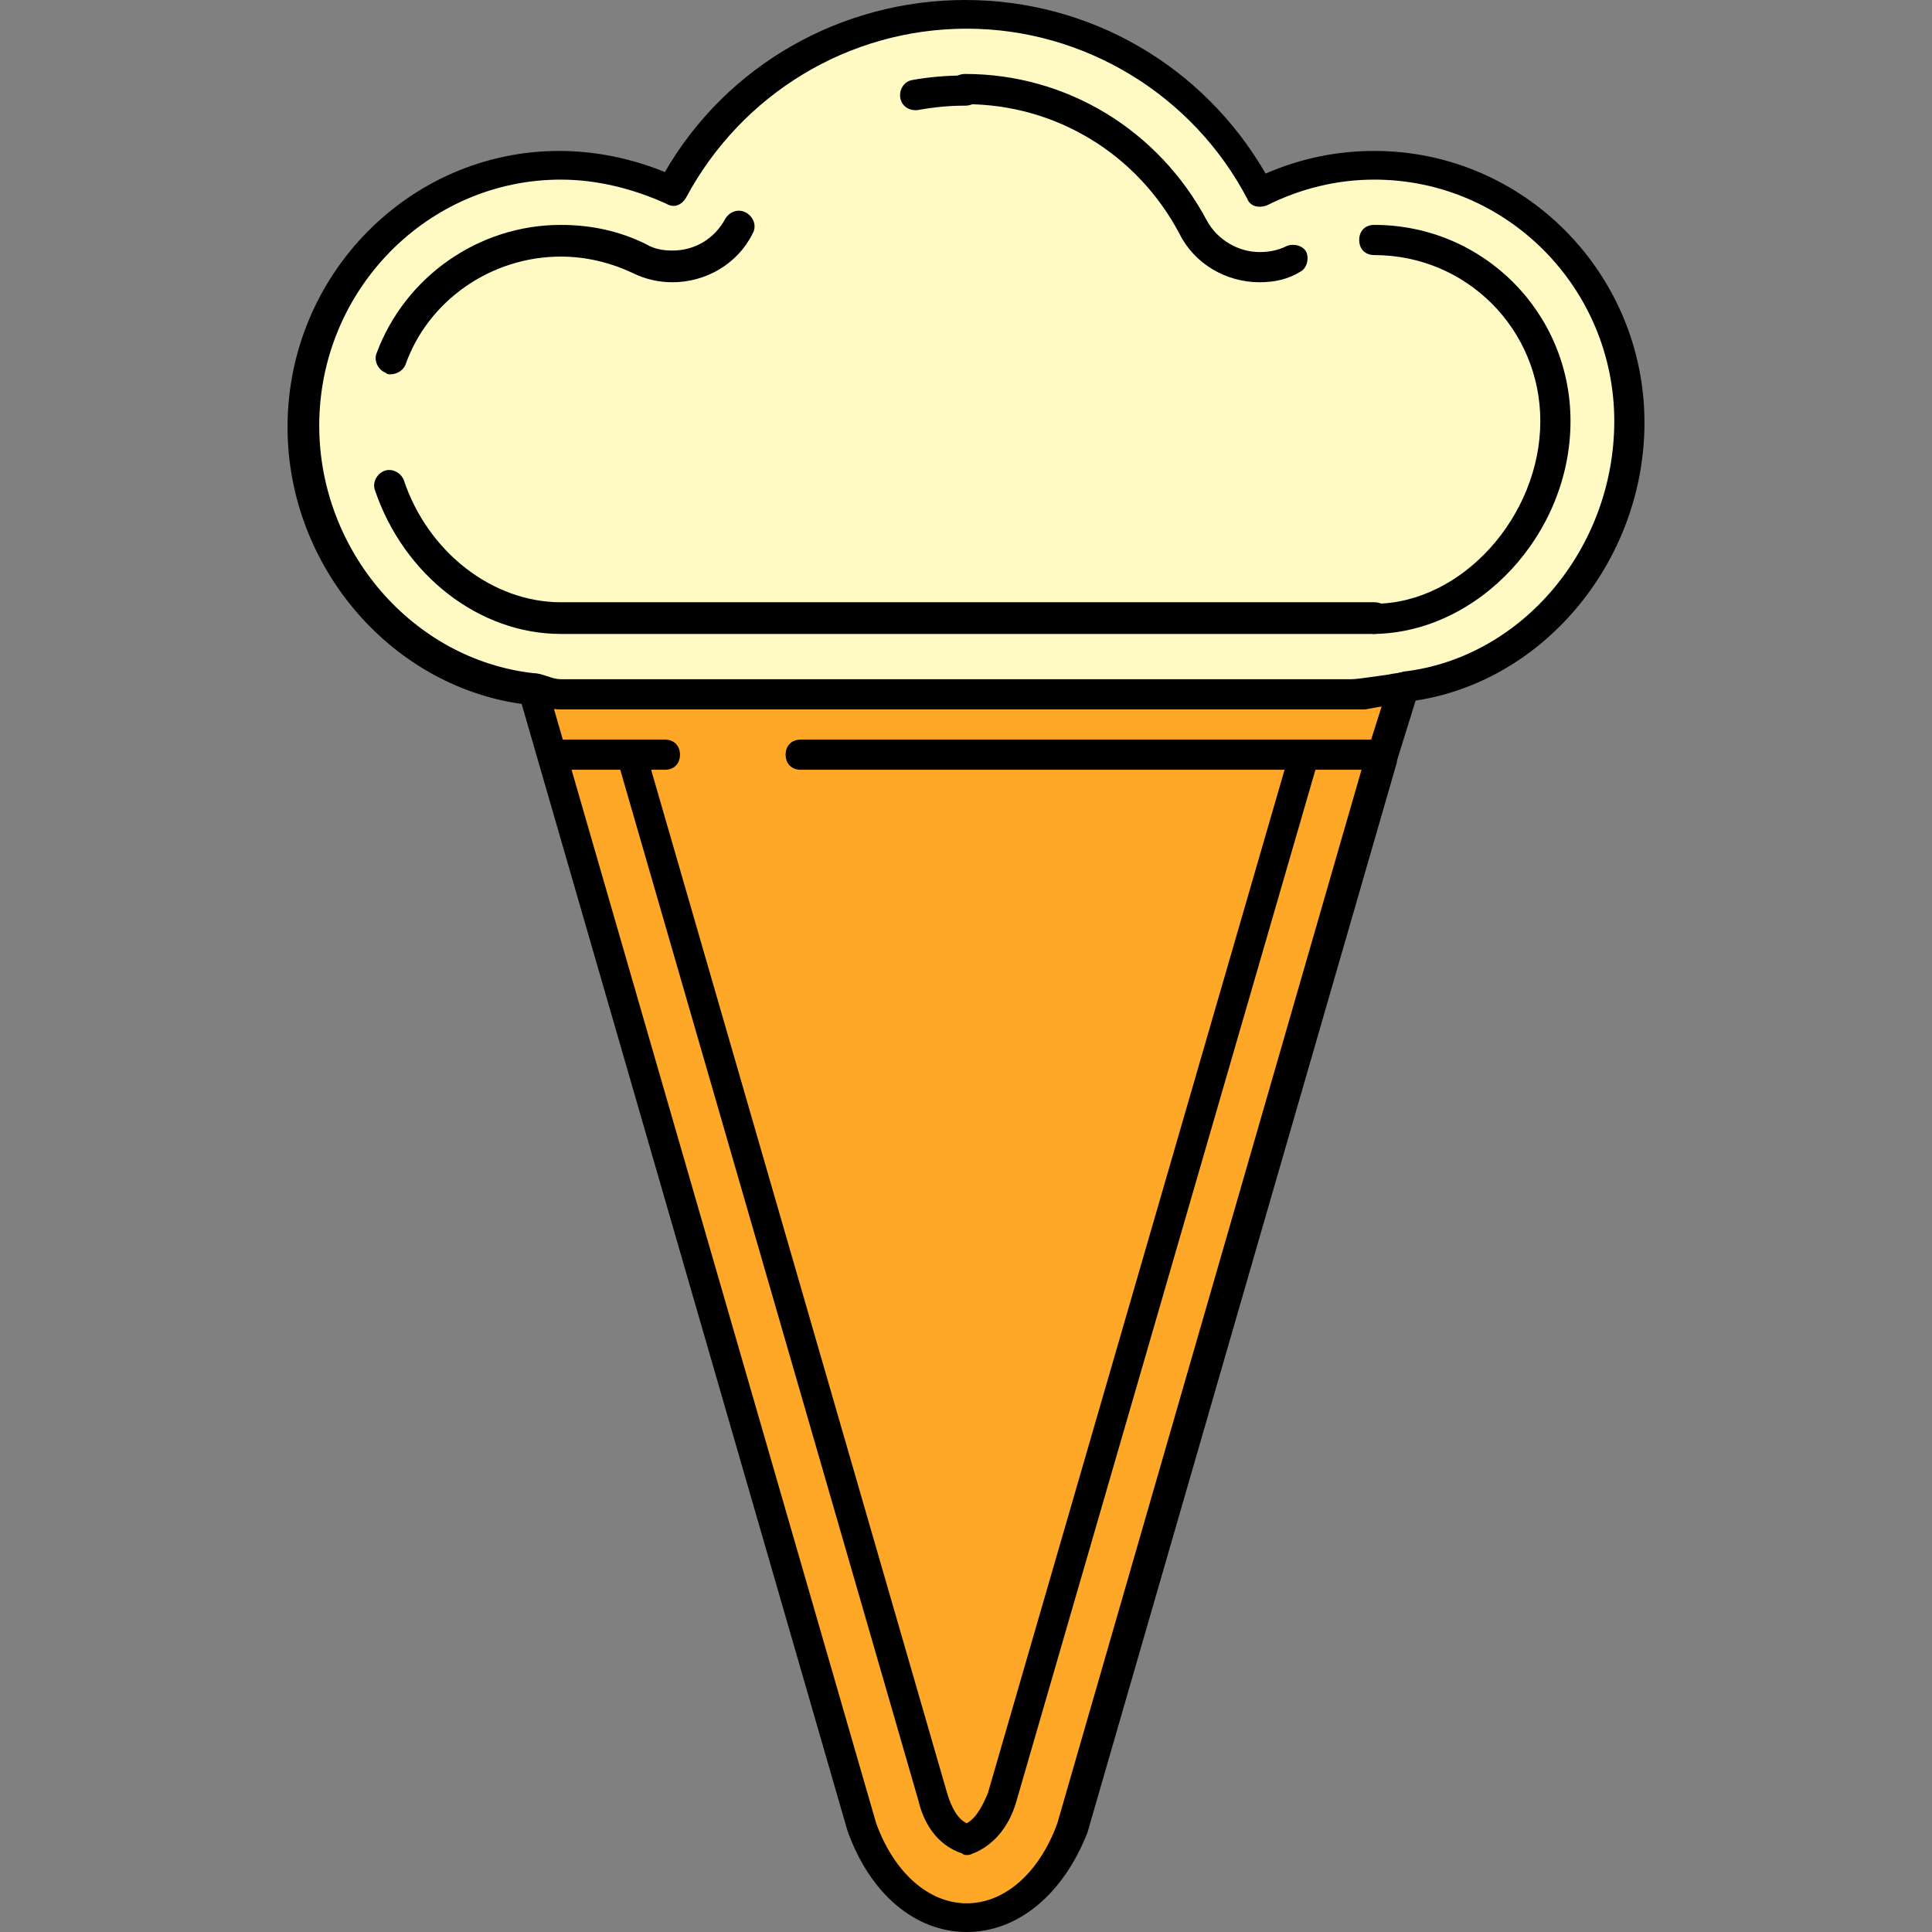 <?xml version="1.0" encoding="iso-8859-1"?>
<!-- Uploaded to: SVG Repo, www.svgrepo.com, Generator: SVG Repo Mixer Tools -->
<svg height="800px" width="800px" version="1.1" id="Layer_1" xmlns="http://www.w3.org/2000/svg" xmlns:xlink="http://www.w3.org/1999/xlink" 
	 viewBox="0 0 512 512" xml:space="preserve">
<rect x="0" y="0" width="512" height="512" fill="#808080" stroke="none"/>
<g>
	<path style="fill:#FFA726;" d="M264.6,476.4c-2.8,9.2-7.6,10.8-8.8,11.2c-1.2-0.4-7.6-1.6-10.4-11.2l-81.2-277.2v0.8h-18l-0.4-0.8
		l-4.8-16c2.4,0.4,5.2,0.8,7.6,0.8h211.6v-4.4l2,0.4c2.8,0,6.4,0,9.2,0h0.8l-5.6,20l0,0h-4.4h-18v-0.8L264.6,476.4z"/>
	<path style="fill:#FFA726;" d="M245.8,476.4c2.4,9.6,8.8,10.8,10,11.2c1.2-0.4,6-2,8.8-11.2l80-277.2v0.8h18l4.4,0.4l-82.4,284
		c-12,32-44,32-56-0.4l-82.4-284.8l0.4,0.8h18v-0.8L245.8,476.4z"/>
</g>
<path style="fill:#FFF9C4;" d="M364.2,43.6c37.6,0,67.6,30.8,67.6,68.4c0,34.8-26.4,64-60.4,68H140.2l0.8,2c-34-4-60.4-34-60.4-68.8
	c0-37.6,30.4-69.2,68-69.2c10.4,0,20.8,2.4,29.6,6.8C193,22.8,222.2,4,255.8,4c34,0,63.2,19.2,78,47.2
	C343,46.4,353.4,43.6,364.2,43.6z"/>
<path d="M256.2,512c-13.6,0-25.6-10-31.6-26.8l-86.4-298.8c-0.8-2,0.8-4.4,2.8-4.8c2-0.8,4.4,0.8,4.8,2.8l86.4,298.8
	c4.8,13.2,14,21.2,24,21.2l0,0c10,0,19.2-8,24-21.2l82-284c0-0.4,0-0.4,0.4-0.8l5.6-17.6c0.8-2,2.8-3.2,5.2-2.4
	c2,0.8,3.2,2.8,2.4,5.2l-5.6,18v0.4l-82,283.6C281.8,502,269.8,512,256.2,512L256.2,512z"/>
<path d="M360.2,188H148.6c-2,0-4-0.4-5.6-0.8c-0.8-0.4-1.6-0.4-2.8-0.4c-36-4-64-36.4-64-73.6c0-40.4,32.4-73.2,72-73.2
	c9.6,0,19.2,2,28,5.6C192.6,17.2,223,0,255.8,0C289,0,319,17.6,335.4,46c9.2-4,18.8-6,28.8-6c39.6,0,71.6,32.4,71.6,72
	c0,37.2-27.6,70-63.2,74c-0.8,0-2,0.4-3.6,0.8c-2.8,0.4-5.2,0.8-7.2,1.2C361.4,188,360.6,188,360.2,188z M148.6,47.6
	c-35.2,0-64,29.2-64,65.2c0,33.2,24.8,62,56.8,65.6c1.2,0,2.4,0.4,3.6,0.8c1.2,0.4,2.4,0.8,3.6,0.8h209.6c1.6,0,6.4-0.8,9.6-1.2
	c1.6-0.4,3.2-0.4,4-0.8c31.6-3.6,56-32.8,56-66.4c0-35.2-28.4-64-63.6-64c-10,0-19.6,2.4-28.4,6.8c-2,0.8-4.4,0.4-5.2-1.6
	c-14.4-27.6-43.2-45.2-74.4-45.2s-59.6,17.2-74.4,44.8c-1.2,2-3.2,2.8-5.2,1.6C167.8,50,158.2,47.6,148.6,47.6z"/>
<path d="M256.2,491.6c-0.4,0-0.8,0-1.2-0.4c-7.2-2.4-10.4-8.8-11.6-14L163.8,202c-0.8-2,0.8-4.4,2.8-4.8c2-0.8,4.4,0.8,4.8,2.8
	L251,475.2c1.2,4,2.8,6.8,5.2,8c2.8-1.6,4.4-5.2,5.6-8L341,202c0.8-2,2.8-3.2,4.8-2.8c2,0.8,3.2,2.8,2.8,4.8l-79.2,273.2
	c-2,7.2-6.4,12-11.6,14C257,491.6,256.6,491.6,256.2,491.6z"/>
<path d="M365.4,204L365.4,204h-19.6H212.2c-2.4,0-4-1.6-4-4s1.6-4,4-4h133.2H365c2.4,0,4,2,4,4C369.4,202.4,367.4,204,365.4,204z"/>
<path d="M176.2,204h-28c-2.4,0-4-1.6-4-4s1.6-4,4-4h28c2.4,0,4,1.6,4,4S178.6,204,176.2,204z"/>
<path d="M242.6,29.2c-2,0-3.6-1.2-4-3.2s0.8-4.4,3.2-4.8c4.4-0.8,9.2-1.2,14-1.2c2.4,0,4,1.6,4,4s-1.6,4-4,4
	c-4.4,0-8.4,0.4-12.8,1.2C243,29.2,243,29.2,242.6,29.2z"/>
<path d="M103.4,99.2c-0.4,0-0.8,0-1.2-0.4c-2-0.8-3.2-3.2-2.4-5.2c7.6-20.4,27.2-34,48.8-34c8,0,15.6,1.6,22.8,5.2
	c2,1.2,4.4,1.6,6.8,1.6c6,0,11.2-3.2,14-8.4c1.2-2,3.6-2.8,5.6-1.6c2,1.2,2.8,3.6,1.6,5.6c-4,8-12.4,12.8-21.2,12.8
	c-3.6,0-7.2-0.8-10.4-2.4c-6-2.8-12.4-4.4-19.2-4.4c-18.4,0-35.2,11.6-41.2,28.8C106.6,98.4,105,99.2,103.4,99.2z"/>
<path d="M364.2,168H148.6c-21.6,0-41.6-15.6-49.2-38c-0.8-2,0.4-4.4,2.4-5.2c2-0.8,4.4,0.4,5.2,2.4c6.4,19.2,23.6,32.4,41.6,32.4
	h215.6c2.4,0,4,1.6,4,4S366.6,168,364.2,168z"/>
<path d="M364.2,168c-2,0-4-1.6-4-4s1.6-4,4-4c23.2,0,44-23.2,44-48.4c0-24.4-19.6-44-44-44c-2.4,0-4-1.6-4-4s1.6-4,4-4
	c28.8,0,52,23.2,52,52C416.2,141.6,391.8,167.6,364.2,168L364.2,168z"/>
<path d="M333.8,74.8c-8.8,0-17.2-4.8-21.2-12.8c-11.2-21.2-32.8-34.4-56.8-34.4c-2.4,0-4-1.6-4-4s1.6-4,4-4
	c26.8,0,51.2,14.8,64,38.8c2.8,5.2,8.4,8.4,14,8.4c2.4,0,4.8-0.4,7.2-1.6c2-0.8,4.4,0,5.2,1.6c0.8,2,0,4.4-1.6,5.2
	C341.4,74,337.8,74.8,333.8,74.8z"/>
</svg>